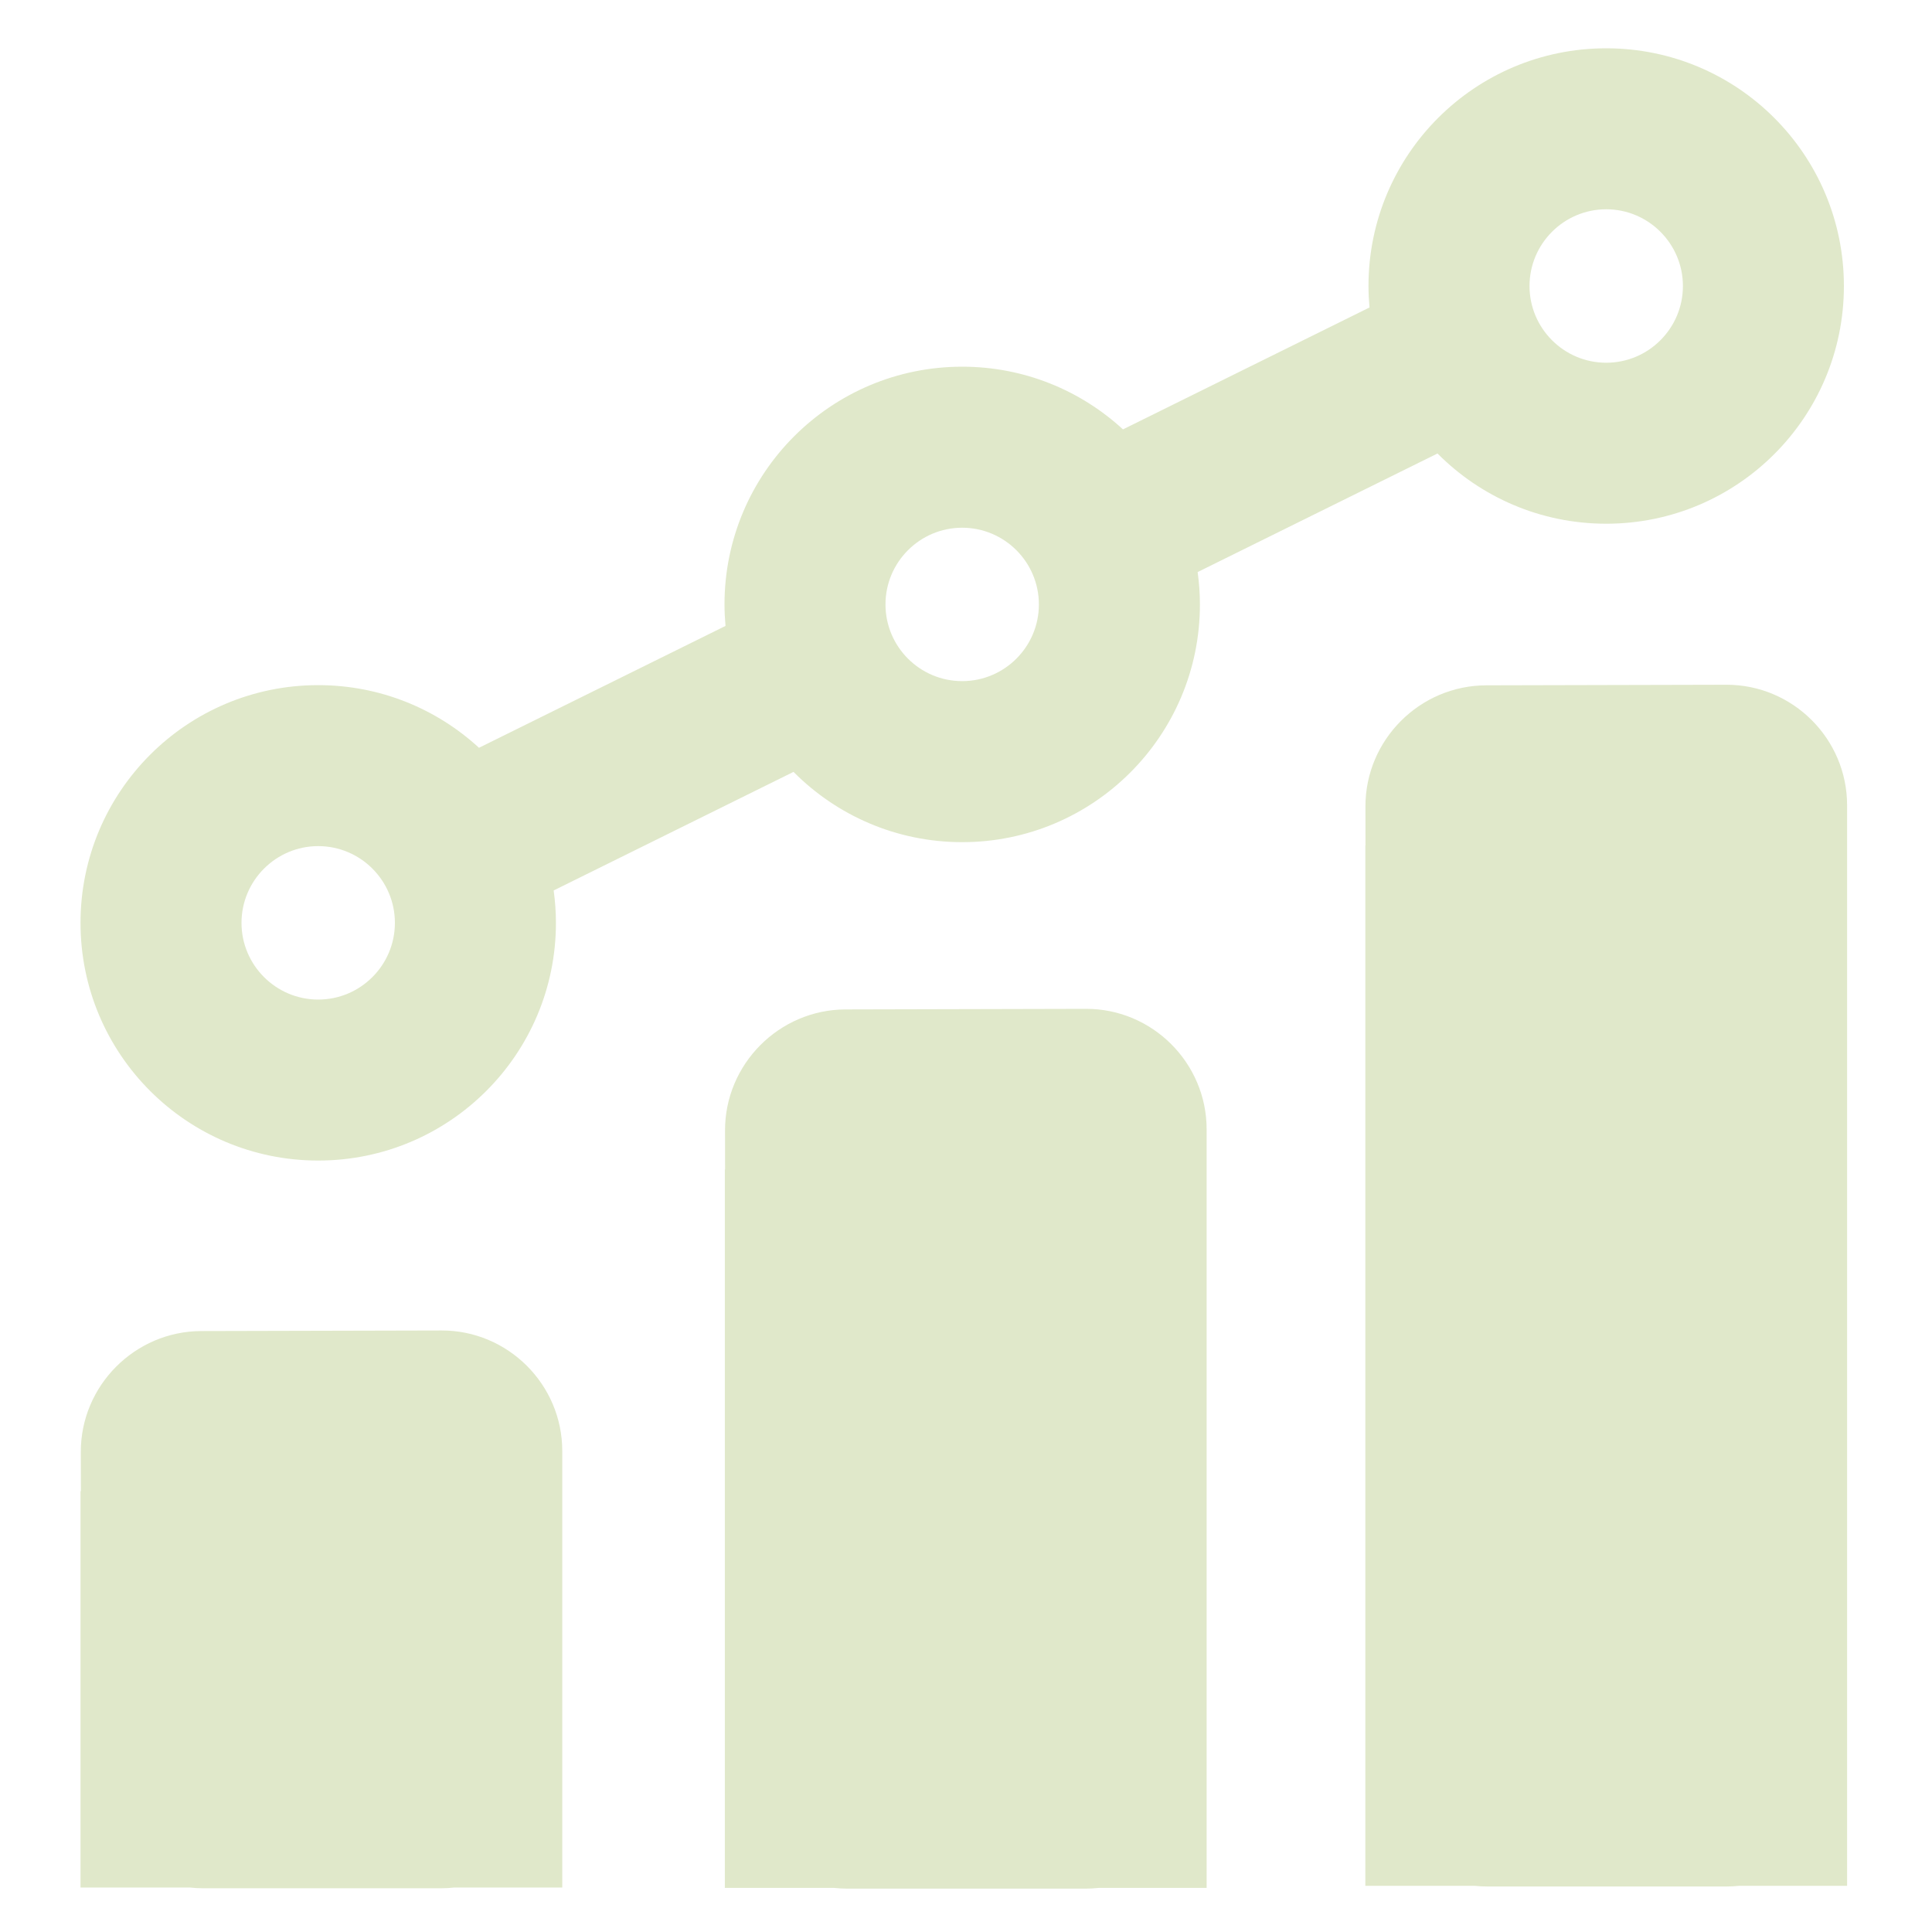 <svg width="40" height="40" viewBox="0 0 40 40" fill="none" xmlns="http://www.w3.org/2000/svg">
<path d="M6.588 24.028C9.306 24.028 11.51 21.825 11.51 19.107C11.51 18.879 11.493 18.656 11.463 18.436L16.429 15.981C17.32 16.879 18.556 17.436 19.921 17.436C22.639 17.436 24.843 15.232 24.843 12.514C24.843 12.287 24.826 12.063 24.796 11.844L29.762 9.389C30.654 10.287 31.889 10.843 33.255 10.843C35.973 10.843 38.176 8.64 38.176 5.922C38.176 3.203 35.973 1 33.255 1C30.537 1 28.333 3.203 28.333 5.922C28.333 6.072 28.341 6.22 28.354 6.366L23.25 8.89C22.374 8.084 21.205 7.592 19.921 7.592C17.203 7.592 15 9.796 15 12.514C15 12.664 15.008 12.812 15.021 12.959L9.917 15.482C9.041 14.677 7.872 14.185 6.588 14.185C3.87 14.185 1.667 16.388 1.667 19.107C1.667 21.825 3.87 24.028 6.588 24.028ZM33.255 4.333C34.131 4.333 34.843 5.046 34.843 5.922C34.843 6.797 34.131 7.51 33.255 7.51C32.379 7.51 31.667 6.797 31.667 5.922C31.667 5.046 32.379 4.333 33.255 4.333ZM19.921 10.926C20.797 10.926 21.509 11.638 21.509 12.514C21.509 13.39 20.797 14.102 19.921 14.102C19.045 14.102 18.333 13.39 18.333 12.514C18.333 11.638 19.045 10.926 19.921 10.926ZM6.588 17.518C7.464 17.518 8.176 18.231 8.176 19.107C8.176 19.982 7.464 20.695 6.588 20.695C5.713 20.695 5 19.982 5 19.107C5 18.231 5.713 17.518 6.588 17.518Z" fill="#E0E8CA"/>
<path d="M35.742 14.177L30.768 14.189C29.393 14.193 28.269 15.32 28.27 16.695L28.271 17.504H28.268V39.044H30.53C30.617 39.053 30.706 39.058 30.796 39.058H35.742C35.832 39.058 35.92 39.053 36.008 39.044H38.242V16.671C38.242 15.296 37.117 14.174 35.742 14.177Z" fill="#E0E8CA"/>
<path d="M22.482 20.887L17.507 20.899C16.132 20.903 15.009 22.03 15.011 23.405L15.012 24.214H15.007V39.087H17.27C17.357 39.096 17.446 39.102 17.535 39.102H22.482C22.571 39.102 22.66 39.096 22.747 39.087H24.982V23.381C24.982 22.006 23.857 20.883 22.482 20.887Z" fill="#E0E8CA"/>
<path d="M9.141 27.546L4.167 27.558C2.792 27.562 1.669 28.69 1.673 30.065L1.675 30.873H1.667V39.079H3.929C4.017 39.089 4.105 39.094 4.195 39.094H9.141C9.231 39.094 9.319 39.089 9.407 39.079H11.641V30.04C11.641 28.665 10.516 27.543 9.141 27.546Z" fill="#E0E8CA"/>
</svg>
